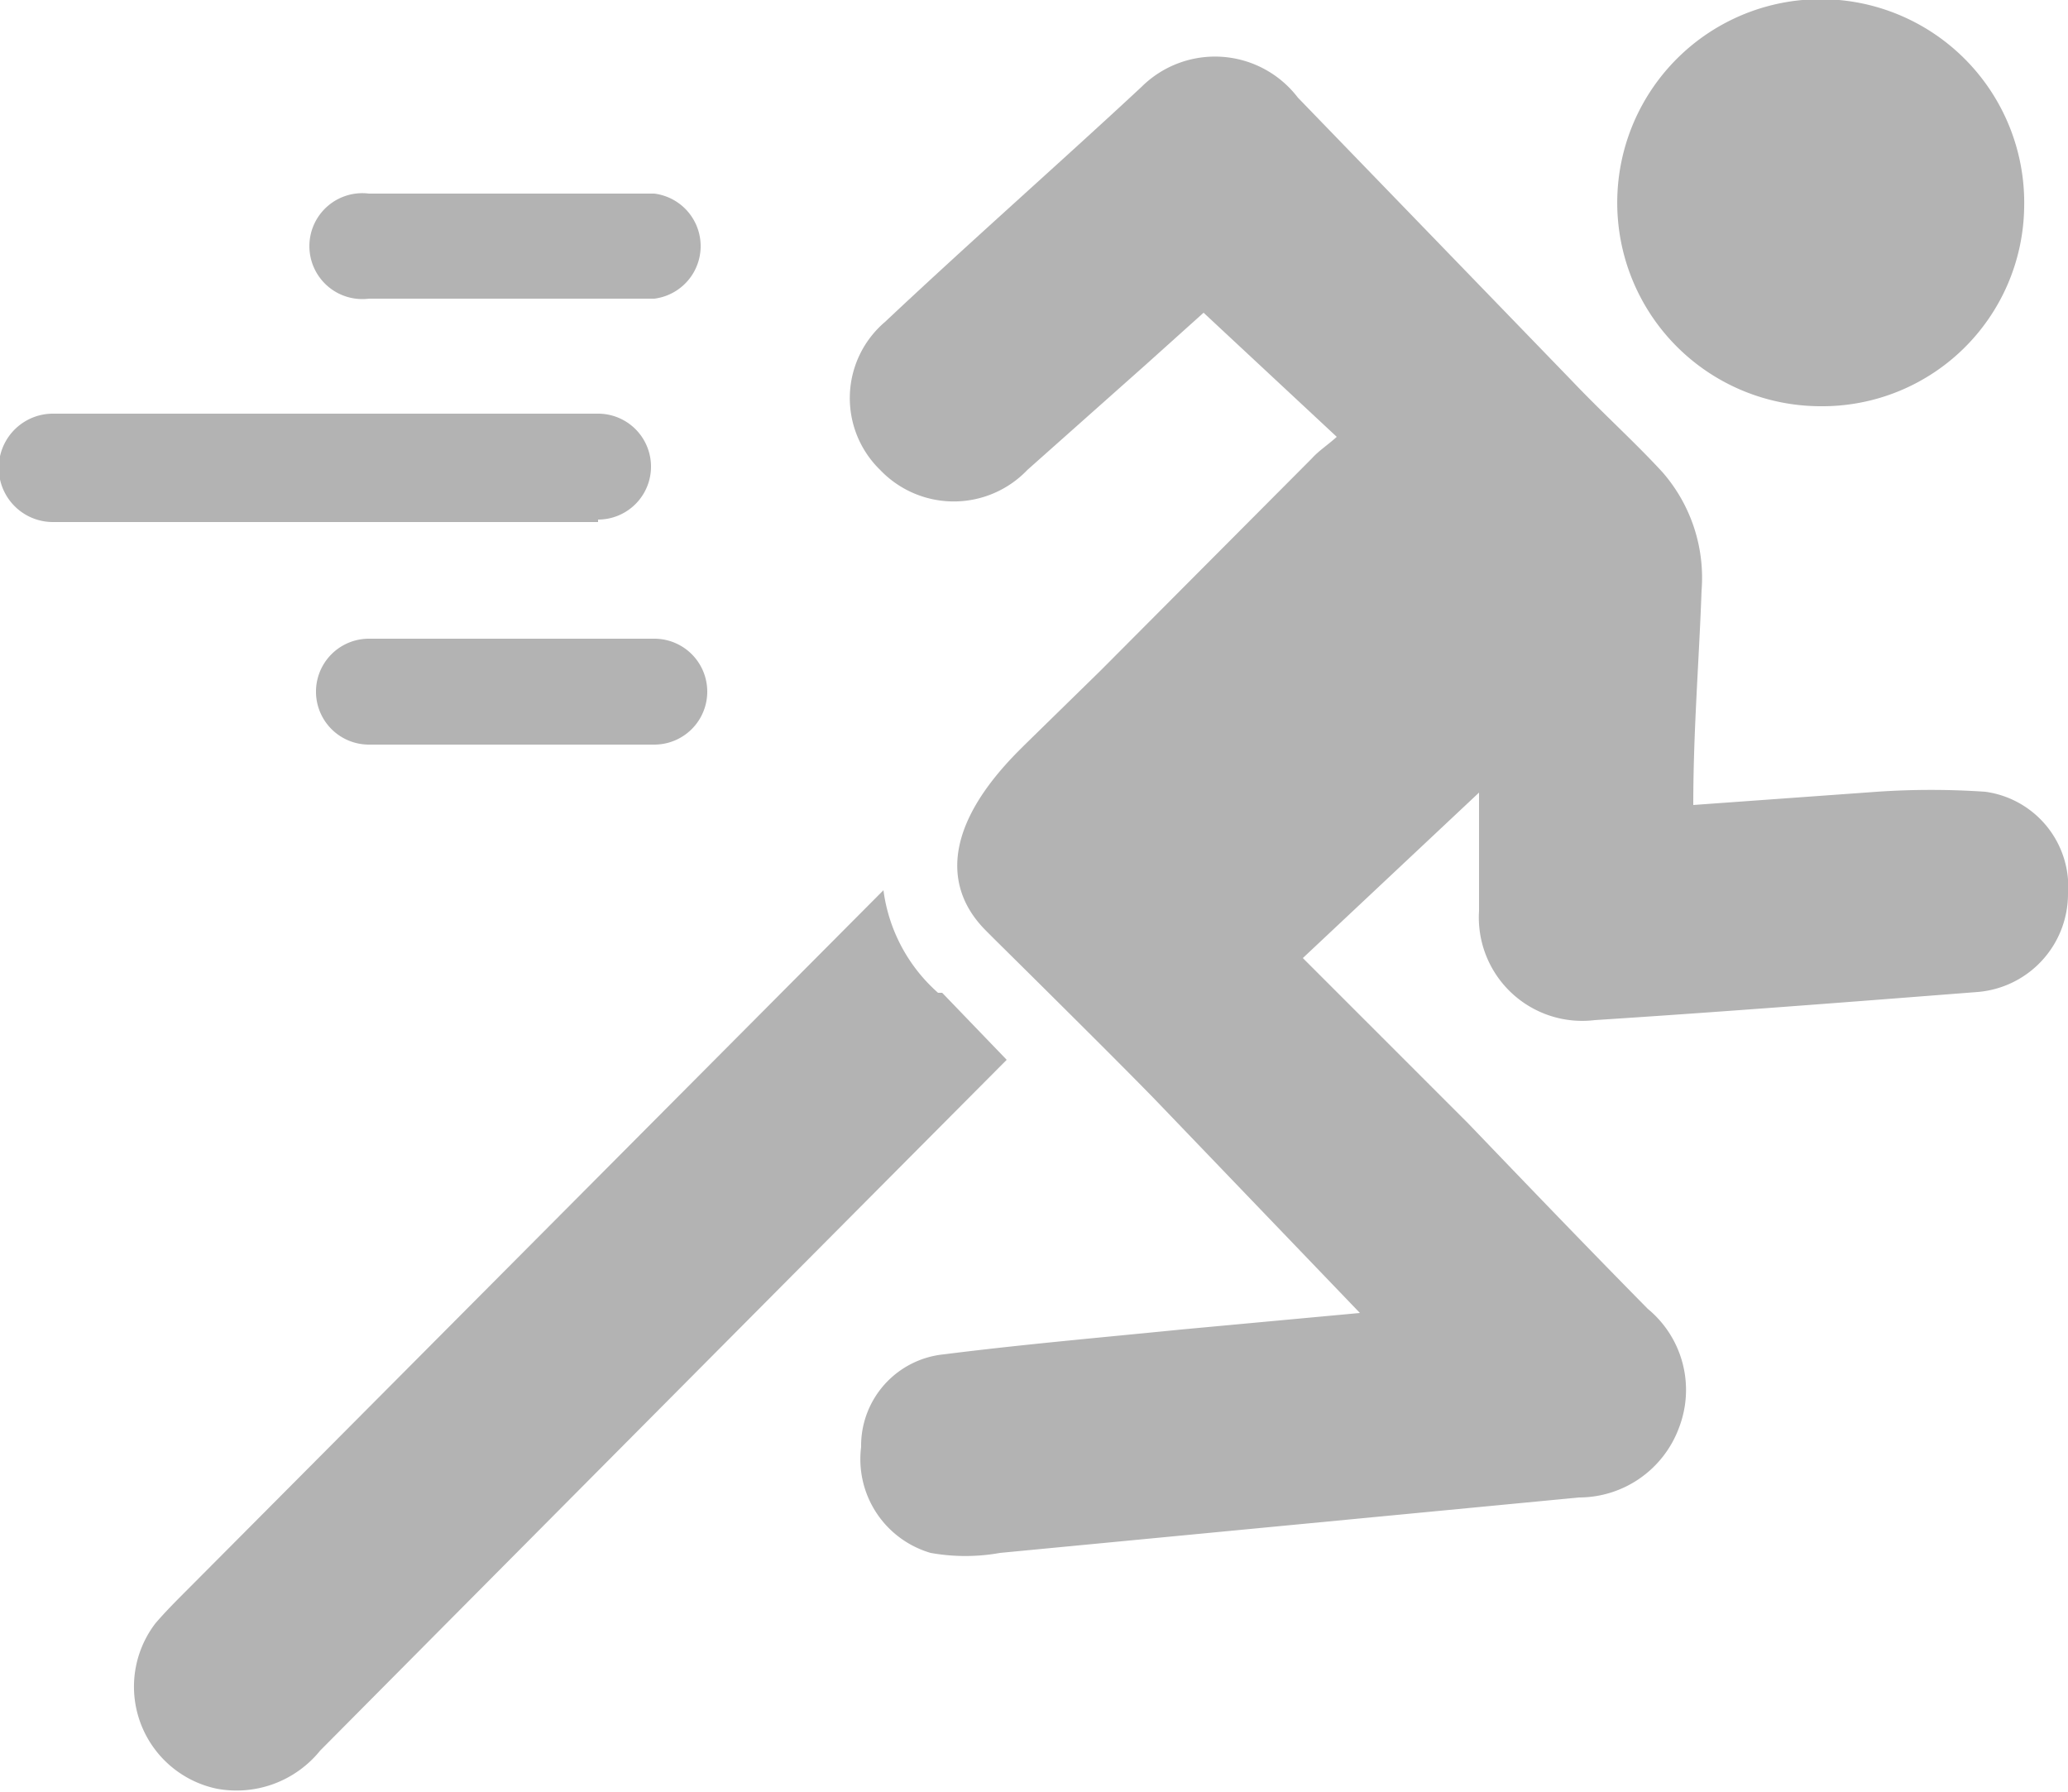 <svg xmlns="http://www.w3.org/2000/svg" viewBox="0 0 25 21.66"><defs><style>.cls-1{fill:#b3b3b3;}</style></defs><g id="Слой_2" data-name="Слой 2"><g id="Layer_3" data-name="Layer 3"><path class="cls-1" d="M7.91,3.61h0l-3.45,0a.64.64,0,1,1,0-1.27h0l3.45,0a.64.64,0,0,1,0,1.27Z"/><path class="cls-1" d="M7.23,6.31H.64A.64.64,0,0,1,.64,5H7.23a.64.64,0,0,1,0,1.28Z"/><path class="cls-1" d="M7.91,9H4.46a.64.64,0,1,1,0-1.28H7.91A.64.64,0,0,1,7.91,9Z"/><path class="cls-1" d="M22,4.91a2.46,2.46,0,1,1,2.47-2.4A2.44,2.44,0,0,1,22,4.91Z"/><path class="cls-1" d="M1.88,19.62a1.26,1.26,0,0,0,.74,2,1.3,1.3,0,0,0,1.25-.46Q8,17,12.17,12.81L11.39,12l-.05,0a2,2,0,0,1-.66-1.24L2.26,19.22C2.13,19.35,2,19.48,1.88,19.62Z"/><path class="cls-1" d="M24,9.57a9.59,9.59,0,0,0-1.31,0l-2.22.16c0-.9.07-1.74.1-2.59a1.94,1.94,0,0,0-.47-1.43C19.76,5.34,19.38,5,19,4.6L15.69,1.18a1.26,1.26,0,0,0-1.89-.13c-1,.93-2.08,1.88-3.1,2.84a1.21,1.21,0,0,0-.06,1.79,1.23,1.23,0,0,0,1.78,0L13.86,4.4l.69-.62,1.61,1.5c-.11.1-.22.17-.3.26L13.3,8.11h0L12.39,9l-.09.09c-1.26,1.28-.54,2-.36,2.18l.09.09s1.58,1.56,2,2h0l2.41,2.51-2.16.2c-1,.1-1.92.18-2.87.3a1.11,1.11,0,0,0-1,1.12,1.18,1.18,0,0,0,.84,1.28,2.37,2.37,0,0,0,.84,0l7-.67a1.29,1.29,0,0,0,1.21-.85,1.27,1.27,0,0,0-.38-1.43c-.73-.74-1.45-1.49-2.17-2.24l-2-2,2.13-2c0,.49,0,1,0,1.43a1.25,1.25,0,0,0,1.4,1.32c1.55-.1,3.09-.22,4.63-.34A1.19,1.19,0,0,0,25,10.81,1.16,1.16,0,0,0,24,9.57Z"/></g></g></svg>